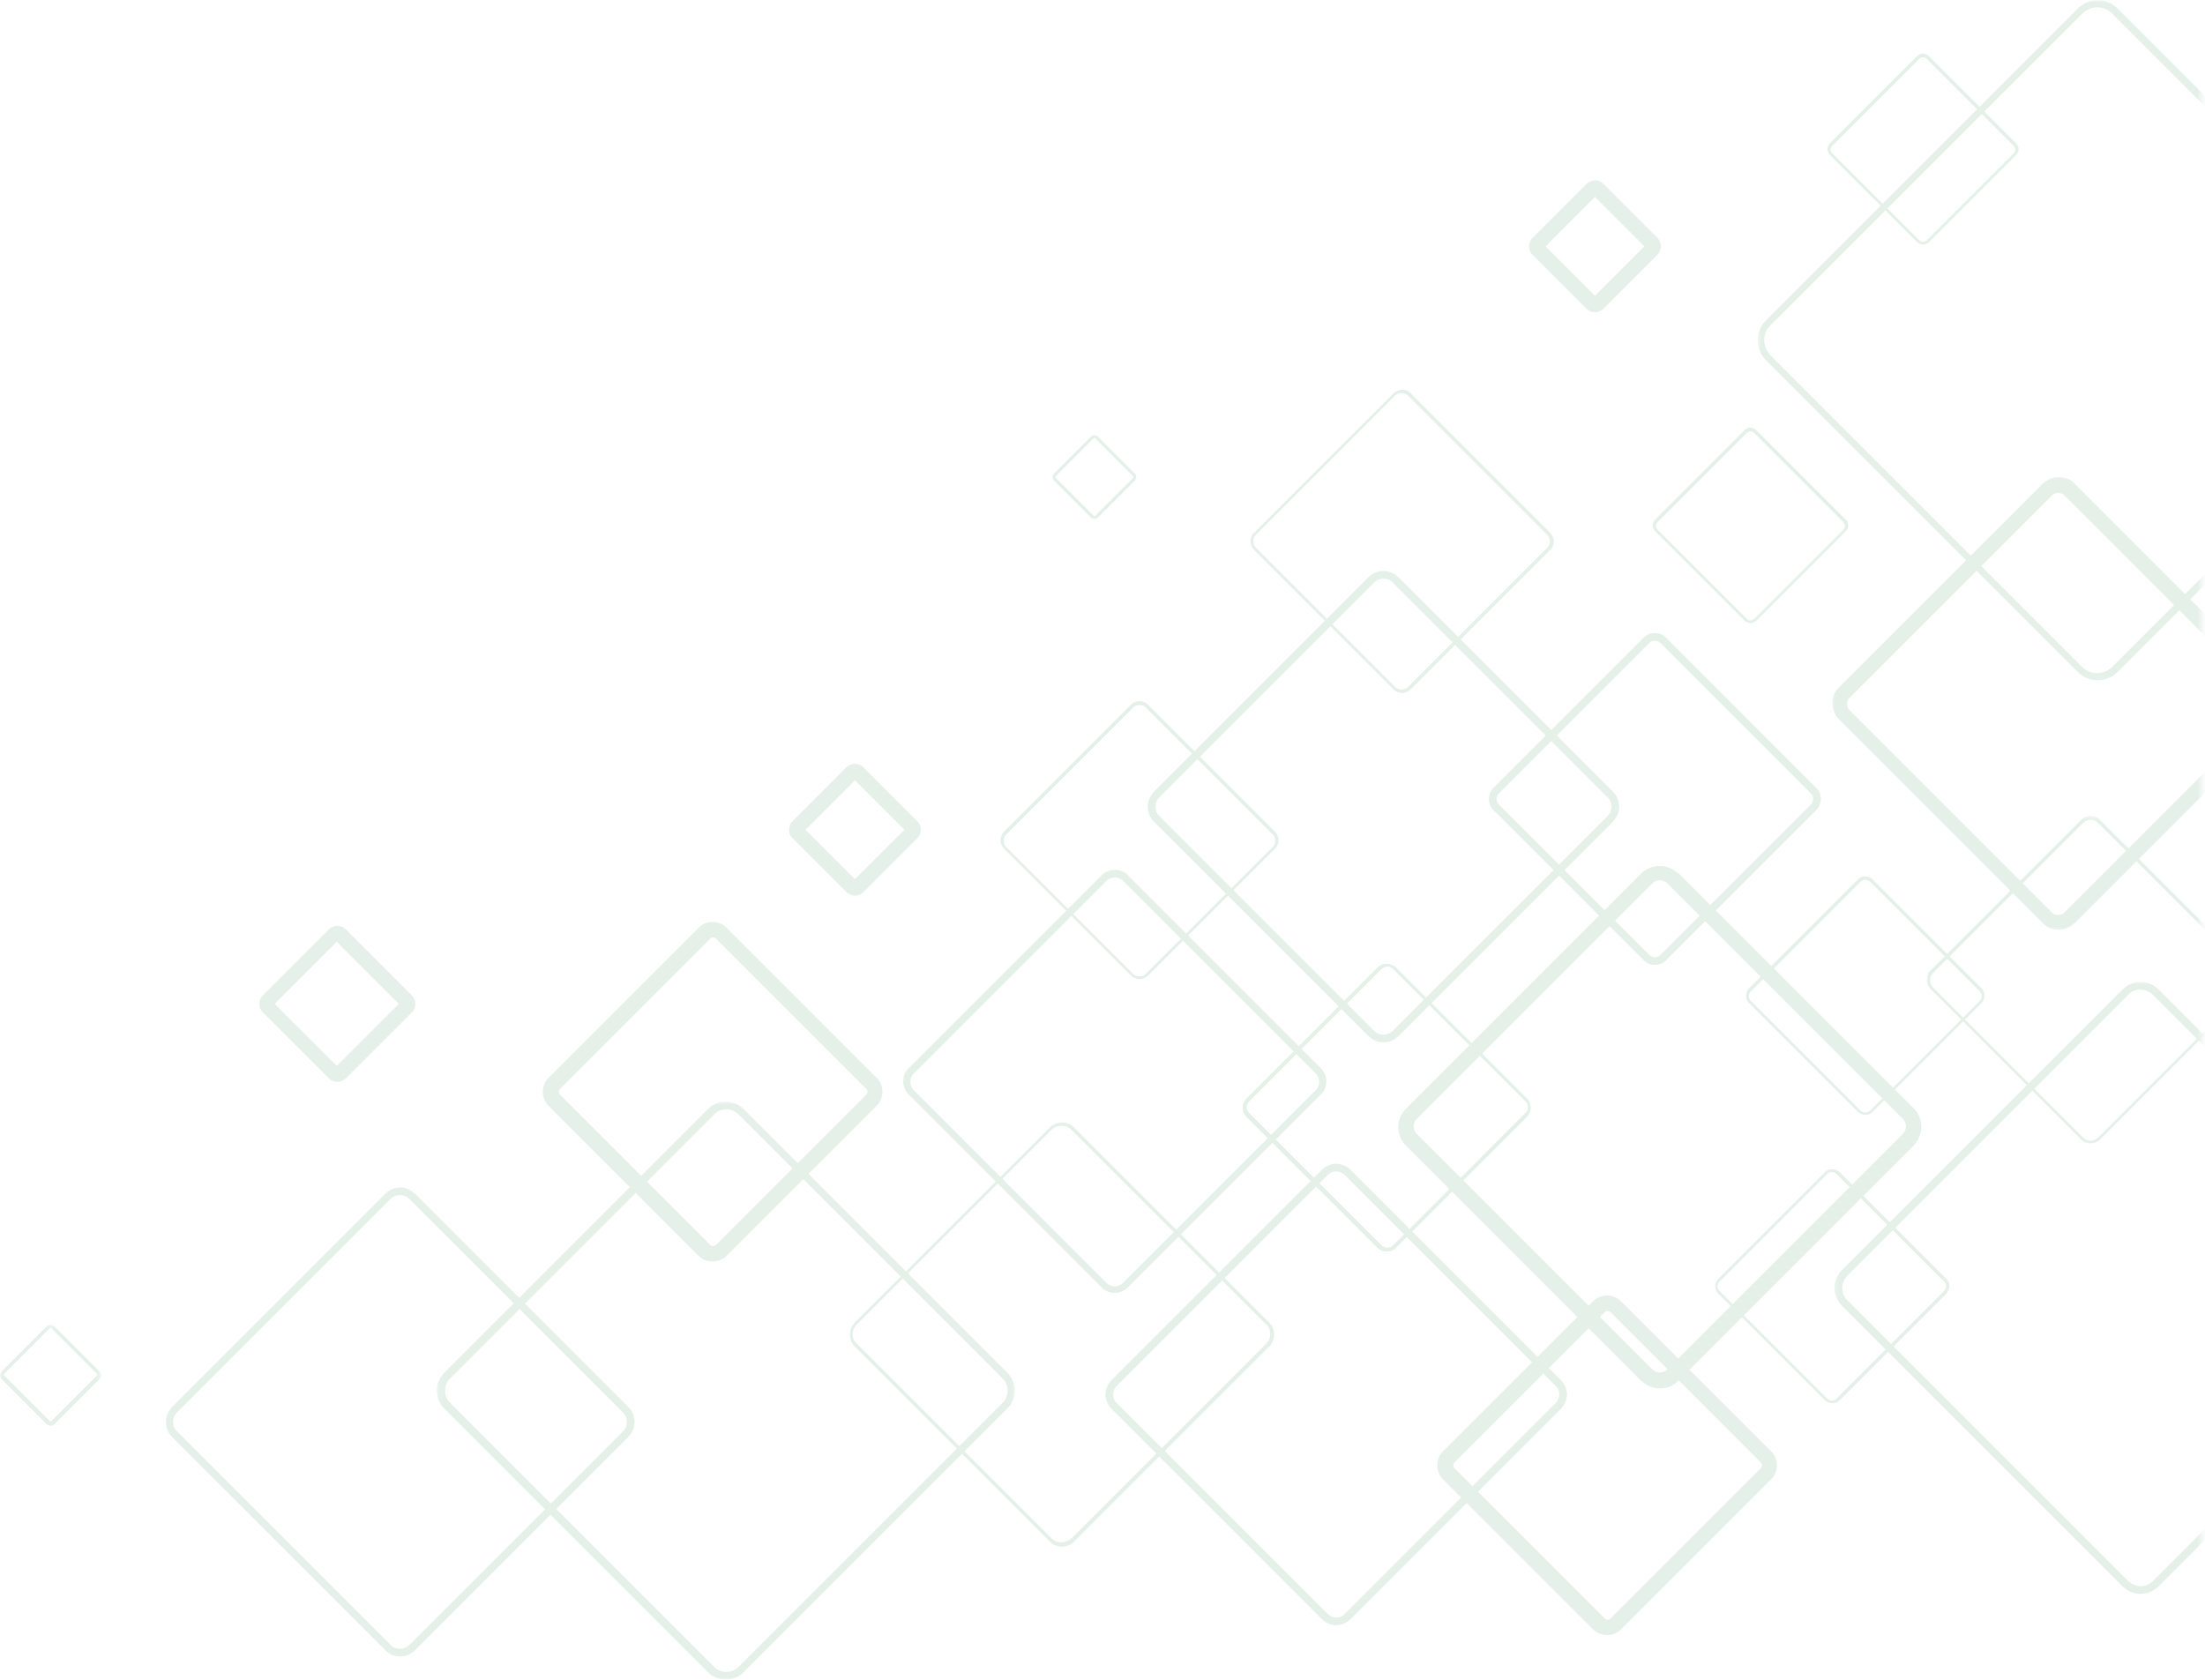 <svg width="420" height="320" viewBox="0 0 420 320" fill="none" xmlns="http://www.w3.org/2000/svg">
<g opacity="0.12">
<path d="M350.376 223.262L370.783 243.669C371.202 244.088 371.307 244.506 371.307 245.03C371.307 245.553 371.097 245.972 370.783 246.389L350.376 266.798C349.959 267.216 349.539 267.321 349.017 267.321C348.492 267.321 348.075 267.112 347.656 266.798L327.249 246.389C326.829 245.972 326.724 245.553 326.724 245.03C326.724 244.506 326.935 244.088 327.249 243.669L347.656 223.262C348.075 222.843 348.492 222.74 349.017 222.74C349.539 222.74 349.959 222.948 350.376 223.262ZM370.26 244.088L349.853 223.682C349.645 223.471 349.331 223.262 348.911 223.262C348.597 223.262 348.283 223.368 347.97 223.682L327.563 244.088C327.352 244.297 327.143 244.611 327.143 245.03C327.143 245.344 327.249 245.658 327.563 245.972L347.97 266.379C348.178 266.588 348.492 266.798 348.911 266.798C349.225 266.798 349.539 266.693 349.853 266.379L370.26 245.972C370.469 245.761 370.679 245.448 370.679 245.03C370.679 244.716 370.574 244.402 370.26 244.088Z" fill="#228247"/>
<path d="M308.724 247.856L337.399 276.531C338.132 277.262 338.446 278.204 338.446 279.148C338.446 280.09 338.132 281.031 337.399 281.763L308.724 310.438C307.993 311.171 307.051 311.485 306.109 311.485C305.167 311.485 304.225 311.171 303.492 310.438L274.817 281.763C274.084 281.031 273.77 280.09 273.77 279.148C273.77 278.204 274.084 277.262 274.817 276.531L303.492 247.856C304.225 247.123 305.167 246.809 306.109 246.809C307.051 246.809 307.993 247.123 308.724 247.856ZM335.412 278.623L306.737 249.948C306.631 249.845 306.423 249.74 306.212 249.74C306.003 249.74 305.795 249.845 305.69 249.948L277.015 278.623C276.909 278.728 276.806 278.937 276.806 279.148C276.806 279.356 276.909 279.565 277.015 279.67L305.69 308.345C305.795 308.449 306.003 308.554 306.212 308.554C306.423 308.554 306.631 308.449 306.737 308.345L335.412 279.67C335.515 279.565 335.62 279.356 335.62 279.148C335.62 278.937 335.515 278.728 335.412 278.623Z" fill="#228247"/>
<path d="M265.818 184.227L290.934 209.343C291.353 209.762 291.562 210.39 291.562 211.018C291.562 211.646 291.353 212.169 290.934 212.691L265.818 237.809C265.398 238.227 264.77 238.437 264.142 238.437C263.515 238.437 262.992 238.227 262.467 237.809L237.351 212.691C236.932 212.274 236.723 211.646 236.723 211.018C236.723 210.39 236.932 209.866 237.351 209.343L262.467 184.227C262.887 183.808 263.515 183.599 264.142 183.599C264.77 183.599 265.293 183.808 265.818 184.227ZM290.514 209.762L265.398 184.644C265.084 184.33 264.665 184.122 264.248 184.122C263.829 184.122 263.409 184.33 263.095 184.644L237.979 209.762C237.665 210.076 237.457 210.493 237.457 210.913C237.457 211.332 237.665 211.749 237.979 212.063L263.095 237.181C263.409 237.495 263.829 237.704 264.248 237.704C264.665 237.704 265.084 237.495 265.398 237.181L290.514 212.063C290.828 211.749 291.039 211.332 291.039 210.913C291.039 210.493 290.828 210.076 290.514 209.762Z" fill="#228247"/>
<path d="M214.85 166.749L251.584 203.483C252.318 204.215 252.632 205.156 252.632 205.995C252.632 206.937 252.318 207.879 251.584 208.507L214.85 245.239C214.119 245.972 213.177 246.286 212.338 246.286C211.397 246.286 210.455 245.972 209.827 245.239L173.095 208.507C172.361 207.773 172.047 206.831 172.047 205.995C172.047 205.053 172.361 204.111 173.095 203.483L209.827 166.749C210.56 166.018 211.502 165.704 212.338 165.704C213.28 165.704 214.222 166.018 214.85 166.749ZM250.643 204.529L213.908 167.796C213.491 167.377 212.966 167.168 212.338 167.168C211.816 167.168 211.188 167.377 210.769 167.796L174.036 204.529C173.617 204.948 173.408 205.47 173.408 206.098C173.408 206.623 173.617 207.251 174.036 207.668L210.769 244.402C211.188 244.82 211.711 245.03 212.338 245.03C212.863 245.03 213.491 244.82 213.908 244.402L250.643 207.668C251.062 207.251 251.27 206.726 251.27 206.098C251.27 205.576 251.062 204.948 250.643 204.529Z" fill="#228247"/>
<path d="M319.714 166.332L364.504 211.122C365.445 212.063 365.97 213.319 365.97 214.68C365.97 215.936 365.445 217.192 364.504 218.239L319.714 263.031C318.772 263.973 317.516 264.495 316.155 264.495C314.899 264.495 313.643 263.973 312.596 263.031L267.805 218.239C266.863 217.297 266.34 216.041 266.34 214.68C266.34 213.425 266.863 212.169 267.805 211.227L312.596 166.435C313.538 165.493 314.794 164.971 316.155 164.971C317.411 164.971 318.667 165.493 319.714 166.435V166.332ZM362.411 213.111L317.619 168.319C317.202 167.902 316.678 167.691 316.155 167.691C315.632 167.691 315.108 167.902 314.691 168.319L269.899 213.111C269.48 213.53 269.271 214.052 269.271 214.575C269.271 215.1 269.48 215.622 269.899 216.041L314.691 260.833C315.108 261.25 315.632 261.461 316.155 261.461C316.678 261.461 317.202 261.25 317.619 260.833L362.411 216.041C362.831 215.622 363.039 215.1 363.039 214.575C363.039 214.052 362.831 213.53 362.411 213.111Z" fill="#228247"/>
<mask id="mask0_183_11907" style="mask-type:luminance" maskUnits="userSpaceOnUse" x="366" y="155" width="54" height="64">
<path d="M366.821 155.319H419.415V218.061H366.821V155.319Z" fill="white"/>
</mask>
<g mask="url(#mask0_183_11907)">
<path d="M399.983 156.18L428.657 184.855C429.18 185.377 429.389 186.005 429.389 186.633C429.389 187.261 429.18 187.994 428.657 188.414L399.983 217.088C399.458 217.611 398.83 217.82 398.202 217.82C397.574 217.82 396.843 217.611 396.424 217.088L367.749 188.414C367.226 187.889 367.016 187.261 367.016 186.633C367.016 186.005 367.226 185.274 367.749 184.855L396.424 156.18C396.946 155.657 397.574 155.447 398.202 155.447C398.83 155.447 399.563 155.657 399.983 156.18ZM428.238 185.377L399.563 156.702C399.144 156.285 398.727 156.18 398.202 156.18C397.68 156.18 397.26 156.389 396.843 156.702L368.168 185.377C367.749 185.797 367.644 186.216 367.644 186.738C367.644 187.261 367.854 187.68 368.168 188.1L396.843 216.775C397.26 217.192 397.68 217.297 398.202 217.297C398.727 217.297 399.144 217.088 399.563 216.775L428.238 188.1C428.657 187.68 428.761 187.261 428.761 186.738C428.761 186.216 428.552 185.797 428.238 185.377Z" fill="#228247"/>
</g>
<mask id="mask1_183_11907" style="mask-type:luminance" maskUnits="userSpaceOnUse" x="349" y="186" width="71" height="119">
<path d="M349.191 186.949H419.415V304.136H349.191V186.949Z" fill="white"/>
</mask>
<g mask="url(#mask1_183_11907)">
<path d="M411.179 188.517L464.553 241.891C465.495 242.833 466.017 244.088 466.017 245.344C466.017 246.6 465.495 247.856 464.553 248.798L411.179 302.169C410.237 303.111 408.981 303.636 407.725 303.636C406.47 303.636 405.214 303.111 404.272 302.169L350.9 248.798C349.958 247.856 349.434 246.6 349.434 245.344C349.434 244.088 349.958 242.833 350.9 241.891L404.272 188.517C405.214 187.575 406.47 187.052 407.725 187.052C408.981 187.052 410.237 187.575 411.179 188.517ZM463.506 242.936L410.134 189.564C409.506 188.936 408.564 188.517 407.725 188.517C406.784 188.517 405.947 188.831 405.319 189.564L351.945 242.936C351.318 243.564 350.9 244.506 350.9 245.344C350.9 246.181 351.214 247.123 351.945 247.75L405.319 301.124C405.947 301.752 406.889 302.169 407.725 302.169C408.564 302.169 409.506 301.855 410.134 301.124L463.506 247.75C464.133 247.123 464.553 246.181 464.553 245.344C464.553 244.506 464.239 243.564 463.506 242.936Z" fill="#228247"/>
</g>
<path d="M204.595 214.786L241.746 251.937C242.374 252.565 242.688 253.402 242.688 254.24C242.688 255.077 242.374 255.913 241.746 256.541L204.595 293.693C203.967 294.321 203.13 294.635 202.292 294.635C201.455 294.635 200.619 294.321 199.991 293.693L162.839 256.541C162.211 255.913 161.897 255.077 161.897 254.24C161.897 253.402 162.211 252.565 162.839 251.937L199.991 214.786C200.619 214.158 201.455 213.844 202.292 213.844C203.13 213.844 203.967 214.158 204.595 214.786ZM241.224 252.356L204.072 215.203C203.548 214.68 202.92 214.472 202.189 214.472C201.561 214.472 200.827 214.68 200.305 215.203L163.153 252.356C162.629 252.879 162.42 253.507 162.42 254.135C162.42 254.763 162.629 255.496 163.153 255.913L200.305 293.065C200.827 293.589 201.455 293.798 202.189 293.798C202.816 293.798 203.548 293.589 204.072 293.065L241.224 255.913C241.746 255.391 241.955 254.763 241.955 254.135C241.955 253.507 241.746 252.774 241.224 252.251V252.356Z" fill="#228247"/>
<path d="M218.62 134.203L242.897 158.483C243.316 158.9 243.525 159.528 243.525 160.053C243.525 160.575 243.316 161.203 242.897 161.623L218.62 185.902C218.2 186.319 217.572 186.53 217.048 186.53C216.525 186.53 215.897 186.319 215.478 185.902L191.2 161.623C190.781 161.203 190.573 160.575 190.573 160.053C190.573 159.528 190.781 158.9 191.2 158.483L215.478 134.203C215.897 133.784 216.525 133.576 217.048 133.576C217.572 133.576 218.2 133.784 218.62 134.203ZM242.48 159.006L218.2 134.726C217.886 134.412 217.467 134.307 217.048 134.307C216.63 134.307 216.211 134.412 215.897 134.726L191.618 159.006C191.304 159.32 191.2 159.739 191.2 160.156C191.2 160.575 191.304 160.995 191.618 161.309L215.897 185.588C216.211 185.902 216.63 186.005 217.048 186.005C217.467 186.005 217.886 185.902 218.2 185.588L242.48 161.309C242.794 160.995 242.897 160.575 242.897 160.156C242.897 159.739 242.794 159.32 242.48 159.006Z" fill="#228247"/>
<path d="M334.573 81.98L351.528 98.936C351.842 99.249 352.051 99.667 352.051 100.086C352.051 100.505 351.842 100.923 351.528 101.236L334.573 118.19C334.259 118.504 333.842 118.714 333.422 118.714C333.003 118.714 332.586 118.504 332.272 118.19L315.319 101.236C315.005 100.923 314.794 100.505 314.794 100.086C314.794 99.667 315.005 99.249 315.319 98.936L332.272 81.98C332.586 81.666 333.003 81.457 333.422 81.457C333.842 81.457 334.259 81.666 334.573 81.98ZM351.109 99.458L334.156 82.505C333.945 82.294 333.736 82.191 333.422 82.191C333.214 82.191 332.9 82.294 332.689 82.505L315.736 99.458C315.527 99.667 315.422 99.877 315.422 100.191C315.422 100.4 315.527 100.714 315.736 100.923L332.689 117.876C332.9 118.087 333.108 118.19 333.422 118.19C333.631 118.19 333.945 118.087 334.156 117.876L351.109 100.923C351.318 100.714 351.423 100.505 351.423 100.191C351.423 99.981 351.318 99.667 351.109 99.458Z" fill="#228247"/>
<path d="M317.306 121.435L345.98 150.11C346.608 150.737 346.819 151.471 346.819 152.202C346.819 152.935 346.505 153.774 345.98 154.296L317.306 182.971C316.678 183.599 315.946 183.808 315.213 183.808C314.48 183.808 313.643 183.494 313.121 182.971L284.446 154.296C283.818 153.668 283.607 152.935 283.607 152.202C283.607 151.471 283.921 150.632 284.446 150.11L313.121 121.435C313.749 120.807 314.48 120.598 315.213 120.598C315.946 120.598 316.783 120.912 317.306 121.435ZM344.935 151.157L316.26 122.482C315.946 122.168 315.527 122.063 315.213 122.063C314.794 122.063 314.377 122.168 314.166 122.482L285.491 151.157C285.177 151.471 285.074 151.888 285.074 152.202C285.074 152.621 285.177 152.935 285.491 153.249L314.166 181.924C314.48 182.238 314.899 182.343 315.213 182.343C315.632 182.343 315.946 182.238 316.26 181.924L344.935 153.249C345.249 152.935 345.353 152.516 345.353 152.202C345.353 151.785 345.249 151.471 344.935 151.157Z" fill="#228247"/>
<path d="M266.34 109.924L307.259 150.843C307.992 151.574 308.41 152.621 308.41 153.668C308.41 154.715 307.992 155.657 307.259 156.494L266.34 197.413C265.607 198.146 264.562 198.563 263.515 198.563C262.467 198.563 261.526 198.146 260.689 197.413L219.77 156.494C219.037 155.761 218.62 154.715 218.62 153.668C218.62 152.621 219.037 151.679 219.77 150.843L260.689 109.924C261.422 109.191 262.467 108.771 263.515 108.771C264.562 108.771 265.504 109.191 266.34 109.924ZM306.212 151.888L265.293 110.969C264.77 110.446 264.143 110.238 263.515 110.238C262.887 110.238 262.259 110.446 261.736 110.969L220.817 151.888C220.293 152.413 220.084 153.04 220.084 153.668C220.084 154.296 220.293 154.924 220.817 155.447L261.736 196.366C262.259 196.89 262.887 197.099 263.515 197.099C264.143 197.099 264.77 196.89 265.293 196.366L306.212 155.447C306.737 154.924 306.945 154.296 306.945 153.668C306.945 153.04 306.737 152.413 306.212 151.888Z" fill="#228247"/>
<path d="M79.012 227.344L119.721 268.054C120.454 268.785 120.873 269.832 120.873 270.88C120.873 271.925 120.454 272.867 119.721 273.705L79.012 314.415C78.279 315.147 77.232 315.566 76.187 315.566C75.14 315.566 74.198 315.147 73.465 314.415L32.756 273.705C32.023 272.972 31.604 271.925 31.604 270.88C31.604 269.832 32.023 268.891 32.756 268.054L73.465 227.344C74.198 226.61 75.245 226.193 76.187 226.193C77.232 226.193 78.174 226.61 78.907 227.344H79.012ZM118.676 269.099L77.965 228.391C77.443 227.866 76.815 227.658 76.187 227.658C75.559 227.658 74.931 227.866 74.406 228.391L33.698 269.099C33.173 269.624 32.965 270.252 32.965 270.88C32.965 271.507 33.173 272.135 33.698 272.658L74.406 313.368C74.931 313.891 75.559 314.102 76.187 314.102C76.815 314.102 77.443 313.891 77.965 313.368L118.676 272.658C119.198 272.135 119.407 271.507 119.407 270.88C119.407 270.252 119.198 269.624 118.676 269.099Z" fill="#228247"/>
<mask id="mask2_183_11907" style="mask-type:luminance" maskUnits="userSpaceOnUse" x="83" y="209" width="111" height="111">
<path d="M83.187 209.765H193.633V320H83.187V209.765Z" fill="white"/>
</mask>
<g mask="url(#mask2_183_11907)">
<path d="M141.594 211.227L191.932 261.565C192.874 262.507 193.293 263.659 193.293 264.915C193.293 266.065 192.874 267.321 191.932 268.263L141.594 318.601C140.653 319.542 139.502 319.962 138.246 319.962C137.094 319.962 135.838 319.542 134.896 318.601L84.559 268.263C83.617 267.321 83.198 266.171 83.198 264.915C83.198 263.762 83.617 262.507 84.559 261.565L134.896 211.227C135.838 210.285 136.991 209.866 138.246 209.866C139.397 209.866 140.653 210.285 141.594 211.227ZM190.99 262.612L140.653 212.274C140.025 211.646 139.188 211.332 138.35 211.332C137.513 211.332 136.677 211.646 136.049 212.274L85.709 262.612C85.081 263.24 84.767 264.076 84.767 264.915C84.767 265.751 85.081 266.588 85.709 267.216L136.049 317.555C136.677 318.183 137.513 318.497 138.35 318.497C139.188 318.497 140.025 318.183 140.653 317.555L190.99 267.216C191.618 266.588 191.932 265.751 191.932 264.915C191.932 264.076 191.618 263.24 190.99 262.612Z" fill="#228247"/>
</g>
<path d="M356.655 167.482L377.481 188.308C377.9 188.728 378.006 189.145 378.006 189.669C378.006 190.192 377.795 190.715 377.481 191.029L356.655 211.855C356.238 212.274 355.818 212.377 355.296 212.377C354.771 212.377 354.249 212.169 353.935 211.855L333.109 191.029C332.689 190.611 332.586 190.192 332.586 189.669C332.586 189.145 332.795 188.622 333.109 188.308L353.935 167.482C354.354 167.063 354.771 166.96 355.296 166.96C355.818 166.96 356.341 167.168 356.655 167.482ZM377.064 188.831L356.238 168.005C356.027 167.796 355.61 167.587 355.296 167.587C354.982 167.587 354.668 167.691 354.354 168.005L333.528 188.831C333.317 189.042 333.109 189.459 333.109 189.773C333.109 190.087 333.214 190.401 333.528 190.715L354.354 211.541C354.563 211.749 354.982 211.96 355.296 211.96C355.61 211.96 355.924 211.855 356.238 211.541L377.064 190.715C377.272 190.506 377.481 190.087 377.481 189.773C377.481 189.459 377.378 189.145 377.064 188.831Z" fill="#228247"/>
<path d="M257.236 222.843L297.318 262.925C298.049 263.659 298.469 264.704 298.469 265.646C298.469 266.588 298.049 267.635 297.318 268.368L257.236 308.448C256.503 309.182 255.457 309.601 254.516 309.601C253.574 309.601 252.526 309.182 251.793 308.448L211.711 268.368C210.98 267.635 210.56 266.588 210.56 265.646C210.56 264.704 210.98 263.659 211.711 262.925L251.793 222.843C252.526 222.112 253.574 221.693 254.516 221.693C255.457 221.693 256.503 222.112 257.236 222.843ZM296.271 263.973L256.189 223.89C255.771 223.471 255.143 223.157 254.516 223.157C253.888 223.157 253.26 223.368 252.84 223.89L212.758 263.973C212.339 264.39 212.025 265.018 212.025 265.646C212.025 266.274 212.235 266.902 212.758 267.321L252.84 307.403C253.26 307.821 253.888 308.134 254.516 308.134C255.143 308.134 255.771 307.926 256.189 307.403L296.271 267.321C296.69 266.902 297.004 266.274 297.004 265.646C297.004 265.018 296.794 264.39 296.271 263.973Z" fill="#228247"/>
<mask id="mask3_183_11907" style="mask-type:luminance" maskUnits="userSpaceOnUse" x="348" y="90" width="72" height="88">
<path d="M348.672 90.503H419.415V177.616H348.672V90.503Z" fill="white"/>
</mask>
<g mask="url(#mask3_183_11907)">
<path d="M395.273 92.237L433.889 130.853C434.725 131.692 435.25 132.843 435.25 133.993C435.25 135.146 434.831 136.296 433.889 137.133L395.273 175.751C394.434 176.587 393.284 177.11 392.133 177.11C390.981 177.11 389.83 176.692 388.994 175.751L350.376 137.133C349.539 136.296 349.017 135.146 349.017 133.993C349.017 132.843 349.434 131.692 350.376 130.853L388.994 92.237C389.83 91.401 390.981 90.876 392.133 90.876C393.284 90.876 394.434 91.296 395.273 92.237ZM431.796 132.948L393.178 94.33C392.864 94.016 392.447 93.913 392.028 93.913C391.609 93.913 391.191 94.016 390.877 94.33L352.259 132.948C351.945 133.262 351.842 133.679 351.842 134.098C351.842 134.518 351.945 134.935 352.259 135.249L390.877 173.867C391.191 174.181 391.609 174.284 392.028 174.284C392.447 174.284 392.864 174.181 393.178 173.867L431.796 135.249C432.11 134.935 432.214 134.518 432.214 134.098C432.214 133.679 432.11 133.262 431.796 132.948Z" fill="#228247"/>
</g>
<path d="M138.349 176.692L167.024 205.367C167.758 206.098 168.072 207.04 168.072 207.982C168.072 208.924 167.758 209.866 167.024 210.599L138.349 239.274C137.618 240.007 136.676 240.321 135.735 240.321C134.793 240.321 133.851 240.007 133.118 239.274L104.443 210.599C103.709 209.866 103.396 208.924 103.396 207.982C103.396 207.04 103.709 206.098 104.443 205.367L133.118 176.692C133.851 175.959 134.793 175.645 135.735 175.645C136.676 175.645 137.618 175.959 138.349 176.692ZM165.037 207.459L136.362 178.784C136.257 178.679 136.048 178.576 135.838 178.576C135.629 178.576 135.421 178.679 135.315 178.784L106.64 207.459C106.535 207.565 106.432 207.773 106.432 207.982C106.432 208.193 106.535 208.401 106.64 208.506L135.315 237.181C135.421 237.285 135.629 237.39 135.838 237.39C136.048 237.39 136.257 237.285 136.362 237.181L165.037 208.506C165.141 208.401 165.246 208.193 165.246 207.982C165.246 207.773 165.141 207.565 165.037 207.459Z" fill="#228247"/>
<path d="M164.409 146.134L174.77 156.494C175.187 156.913 175.398 157.541 175.398 158.064C175.398 158.692 175.187 159.214 174.77 159.634L164.409 169.994C163.99 170.413 163.362 170.622 162.84 170.622C162.315 170.622 161.687 170.413 161.27 169.994L150.907 159.634C150.49 159.214 150.28 158.586 150.28 158.064C150.28 157.436 150.49 156.913 150.907 156.494L161.27 146.134C161.687 145.714 162.315 145.506 162.84 145.506C163.362 145.506 163.99 145.714 164.409 146.134ZM172.258 158.064L162.84 148.645L153.419 158.064L162.84 167.482L172.258 158.064Z" fill="#228247"/>
<mask id="mask4_183_11907" style="mask-type:luminance" maskUnits="userSpaceOnUse" x="0" y="252" width="20" height="20">
<path d="M0 252.283H19.408V271.987H0V252.283Z" fill="white"/>
</mask>
<g mask="url(#mask4_183_11907)">
<path d="M10.361 252.67L18.941 261.25C19.151 261.461 19.255 261.669 19.255 261.983C19.255 262.192 19.151 262.506 18.941 262.716L10.361 271.296C10.15 271.507 9.941 271.61 9.627 271.61C9.419 271.61 9.105 271.507 8.894 271.296L0.314 262.716C0.104 262.506 0 262.297 0 261.983C0 261.775 0.104 261.461 0.314 261.25L8.894 252.67C9.105 252.459 9.313 252.356 9.627 252.356C9.836 252.356 10.15 252.459 10.361 252.67ZM18.418 261.669L9.836 253.087C9.733 252.984 9.733 252.984 9.627 252.984C9.522 252.984 9.419 252.984 9.419 253.087L0.837 261.669C0.731 261.775 0.731 261.775 0.731 261.878C0.731 261.983 0.731 262.089 0.837 262.089L9.419 270.669C9.522 270.774 9.522 270.774 9.627 270.774C9.733 270.774 9.836 270.774 9.836 270.669L18.418 262.089C18.523 261.983 18.523 261.983 18.523 261.878C18.523 261.775 18.523 261.669 18.418 261.669Z" fill="#228247"/>
</g>
<path d="M65.93 177.109L78.385 189.564C78.907 190.087 79.116 190.611 79.116 191.239C79.116 191.867 78.907 192.495 78.385 192.912L65.93 205.367C65.407 205.89 64.885 206.098 64.257 206.098C63.629 206.098 63.001 205.89 62.582 205.367L50.127 192.912C49.604 192.39 49.396 191.867 49.396 191.239C49.396 190.611 49.604 189.983 50.127 189.564L62.582 177.109C63.104 176.587 63.629 176.378 64.257 176.378C64.885 176.378 65.513 176.587 65.93 177.109ZM75.976 191.239L64.151 179.412L52.325 191.239L64.151 203.064L75.976 191.239Z" fill="#228247"/>
<path d="M268.746 74.97L295.224 101.447C295.643 101.864 295.957 102.492 295.957 103.12C295.957 103.748 295.748 104.376 295.224 104.795L268.746 131.272C268.329 131.692 267.701 132.006 267.073 132.006C266.445 132.006 265.817 131.795 265.398 131.272L238.921 104.795C238.502 104.376 238.188 103.748 238.188 103.12C238.188 102.492 238.398 101.864 238.921 101.447L265.398 74.97C265.817 74.55 266.445 74.237 267.073 74.237C267.701 74.237 268.329 74.445 268.746 74.97ZM294.701 101.864L268.224 75.387C267.91 75.073 267.387 74.865 266.968 74.865C266.549 74.865 266.026 75.073 265.712 75.387L239.235 101.864C238.921 102.178 238.712 102.703 238.712 103.12C238.712 103.539 238.921 104.062 239.235 104.376L265.712 130.853C266.026 131.167 266.549 131.378 266.968 131.378C267.387 131.378 267.91 131.167 268.224 130.853L294.701 104.376C295.015 104.062 295.224 103.539 295.224 103.12C295.224 102.703 295.015 102.178 294.701 101.864Z" fill="#228247"/>
<mask id="mask5_183_11907" style="mask-type:luminance" maskUnits="userSpaceOnUse" x="334" y="-1" width="86" height="131">
<path d="M334.672 -0H419.415V129.911H334.672V-0Z" fill="white"/>
</mask>
<g mask="url(#mask5_183_11907)">
<path d="M403.33 1.608L462.772 61.05C463.82 62.097 464.342 63.456 464.342 64.818C464.342 66.179 463.82 67.538 462.772 68.585L403.33 128.027C402.283 129.074 400.924 129.597 399.563 129.597C398.202 129.597 396.843 129.074 395.795 128.027L336.353 68.585C335.306 67.538 334.783 66.179 334.783 64.818C334.783 63.456 335.306 62.097 336.353 61.05L395.795 1.608C396.843 0.561 398.202 0.038 399.563 0.038C400.924 0.038 402.283 0.561 403.33 1.608ZM461.727 61.992L402.283 2.55C401.552 1.817 400.505 1.397 399.457 1.397C398.412 1.397 397.47 1.817 396.632 2.55L337.19 61.992C336.457 62.725 336.039 63.77 336.039 64.818C336.039 65.865 336.457 66.807 337.19 67.643L396.632 127.085C397.365 127.819 398.412 128.238 399.457 128.238C400.505 128.238 401.446 127.819 402.283 127.085L461.727 67.643C462.458 66.91 462.878 65.865 462.878 64.818C462.878 63.77 462.458 62.829 461.727 61.992Z" fill="#228247"/>
</g>
<path d="M305.375 34.993L315.736 45.353C316.155 45.77 316.364 46.398 316.364 46.923C316.364 47.445 316.155 48.073 315.736 48.493L305.375 58.853C304.956 59.27 304.328 59.481 303.806 59.481C303.178 59.481 302.655 59.27 302.236 58.853L291.875 48.493C291.456 48.073 291.248 47.445 291.248 46.923C291.248 46.398 291.456 45.77 291.875 45.353L302.236 34.993C302.655 34.573 303.283 34.365 303.806 34.365C304.434 34.365 304.956 34.573 305.375 34.993ZM313.224 46.923L303.806 37.504L294.387 46.923L303.806 56.341L313.224 46.923Z" fill="#228247"/>
<path d="M209.096 83.133L216.211 90.248C216.42 90.457 216.42 90.668 216.42 90.876C216.42 91.087 216.317 91.295 216.211 91.504L209.096 98.622C208.885 98.83 208.676 98.83 208.468 98.83C208.257 98.83 208.049 98.725 207.84 98.622L200.722 91.504C200.514 91.295 200.514 91.087 200.514 90.876C200.514 90.668 200.619 90.457 200.722 90.248L207.84 83.133C208.049 82.922 208.257 82.922 208.468 82.922C208.676 82.922 208.885 83.027 209.096 83.133ZM215.792 90.668L208.676 83.55C208.676 83.55 208.571 83.447 208.468 83.447C208.362 83.447 208.362 83.447 208.257 83.55L201.142 90.668C201.142 90.668 201.036 90.773 201.036 90.876C201.036 90.981 201.036 90.981 201.142 91.087L208.257 98.202C208.257 98.202 208.362 98.308 208.468 98.308C208.571 98.308 208.571 98.308 208.676 98.202L215.792 91.087C215.792 91.087 215.897 90.981 215.897 90.876C215.897 90.773 215.897 90.773 215.792 90.668Z" fill="#228247"/>
<path d="M367.435 10.713L383.971 27.247C384.285 27.561 384.493 27.98 384.493 28.4C384.493 28.817 384.285 29.236 383.971 29.55L367.435 46.084C367.121 46.398 366.701 46.609 366.284 46.609C365.865 46.609 365.446 46.398 365.132 46.084L348.598 29.55C348.284 29.236 348.075 28.817 348.075 28.4C348.075 27.98 348.284 27.561 348.598 27.247L365.132 10.713C365.446 10.399 365.865 10.189 366.284 10.189C366.701 10.189 367.121 10.399 367.435 10.713ZM383.551 27.77L367.015 11.236C366.807 11.027 366.598 10.922 366.284 10.922C366.073 10.922 365.76 11.027 365.551 11.236L349.017 27.77C348.806 27.98 348.703 28.189 348.703 28.503C348.703 28.714 348.806 29.028 349.017 29.236L365.551 45.77C365.76 45.981 365.97 46.084 366.284 46.084C366.493 46.084 366.807 45.981 367.015 45.77L383.551 29.236C383.76 29.028 383.865 28.817 383.865 28.503C383.865 28.294 383.76 27.98 383.551 27.77Z" fill="#228247"/>
</g>
</svg>
